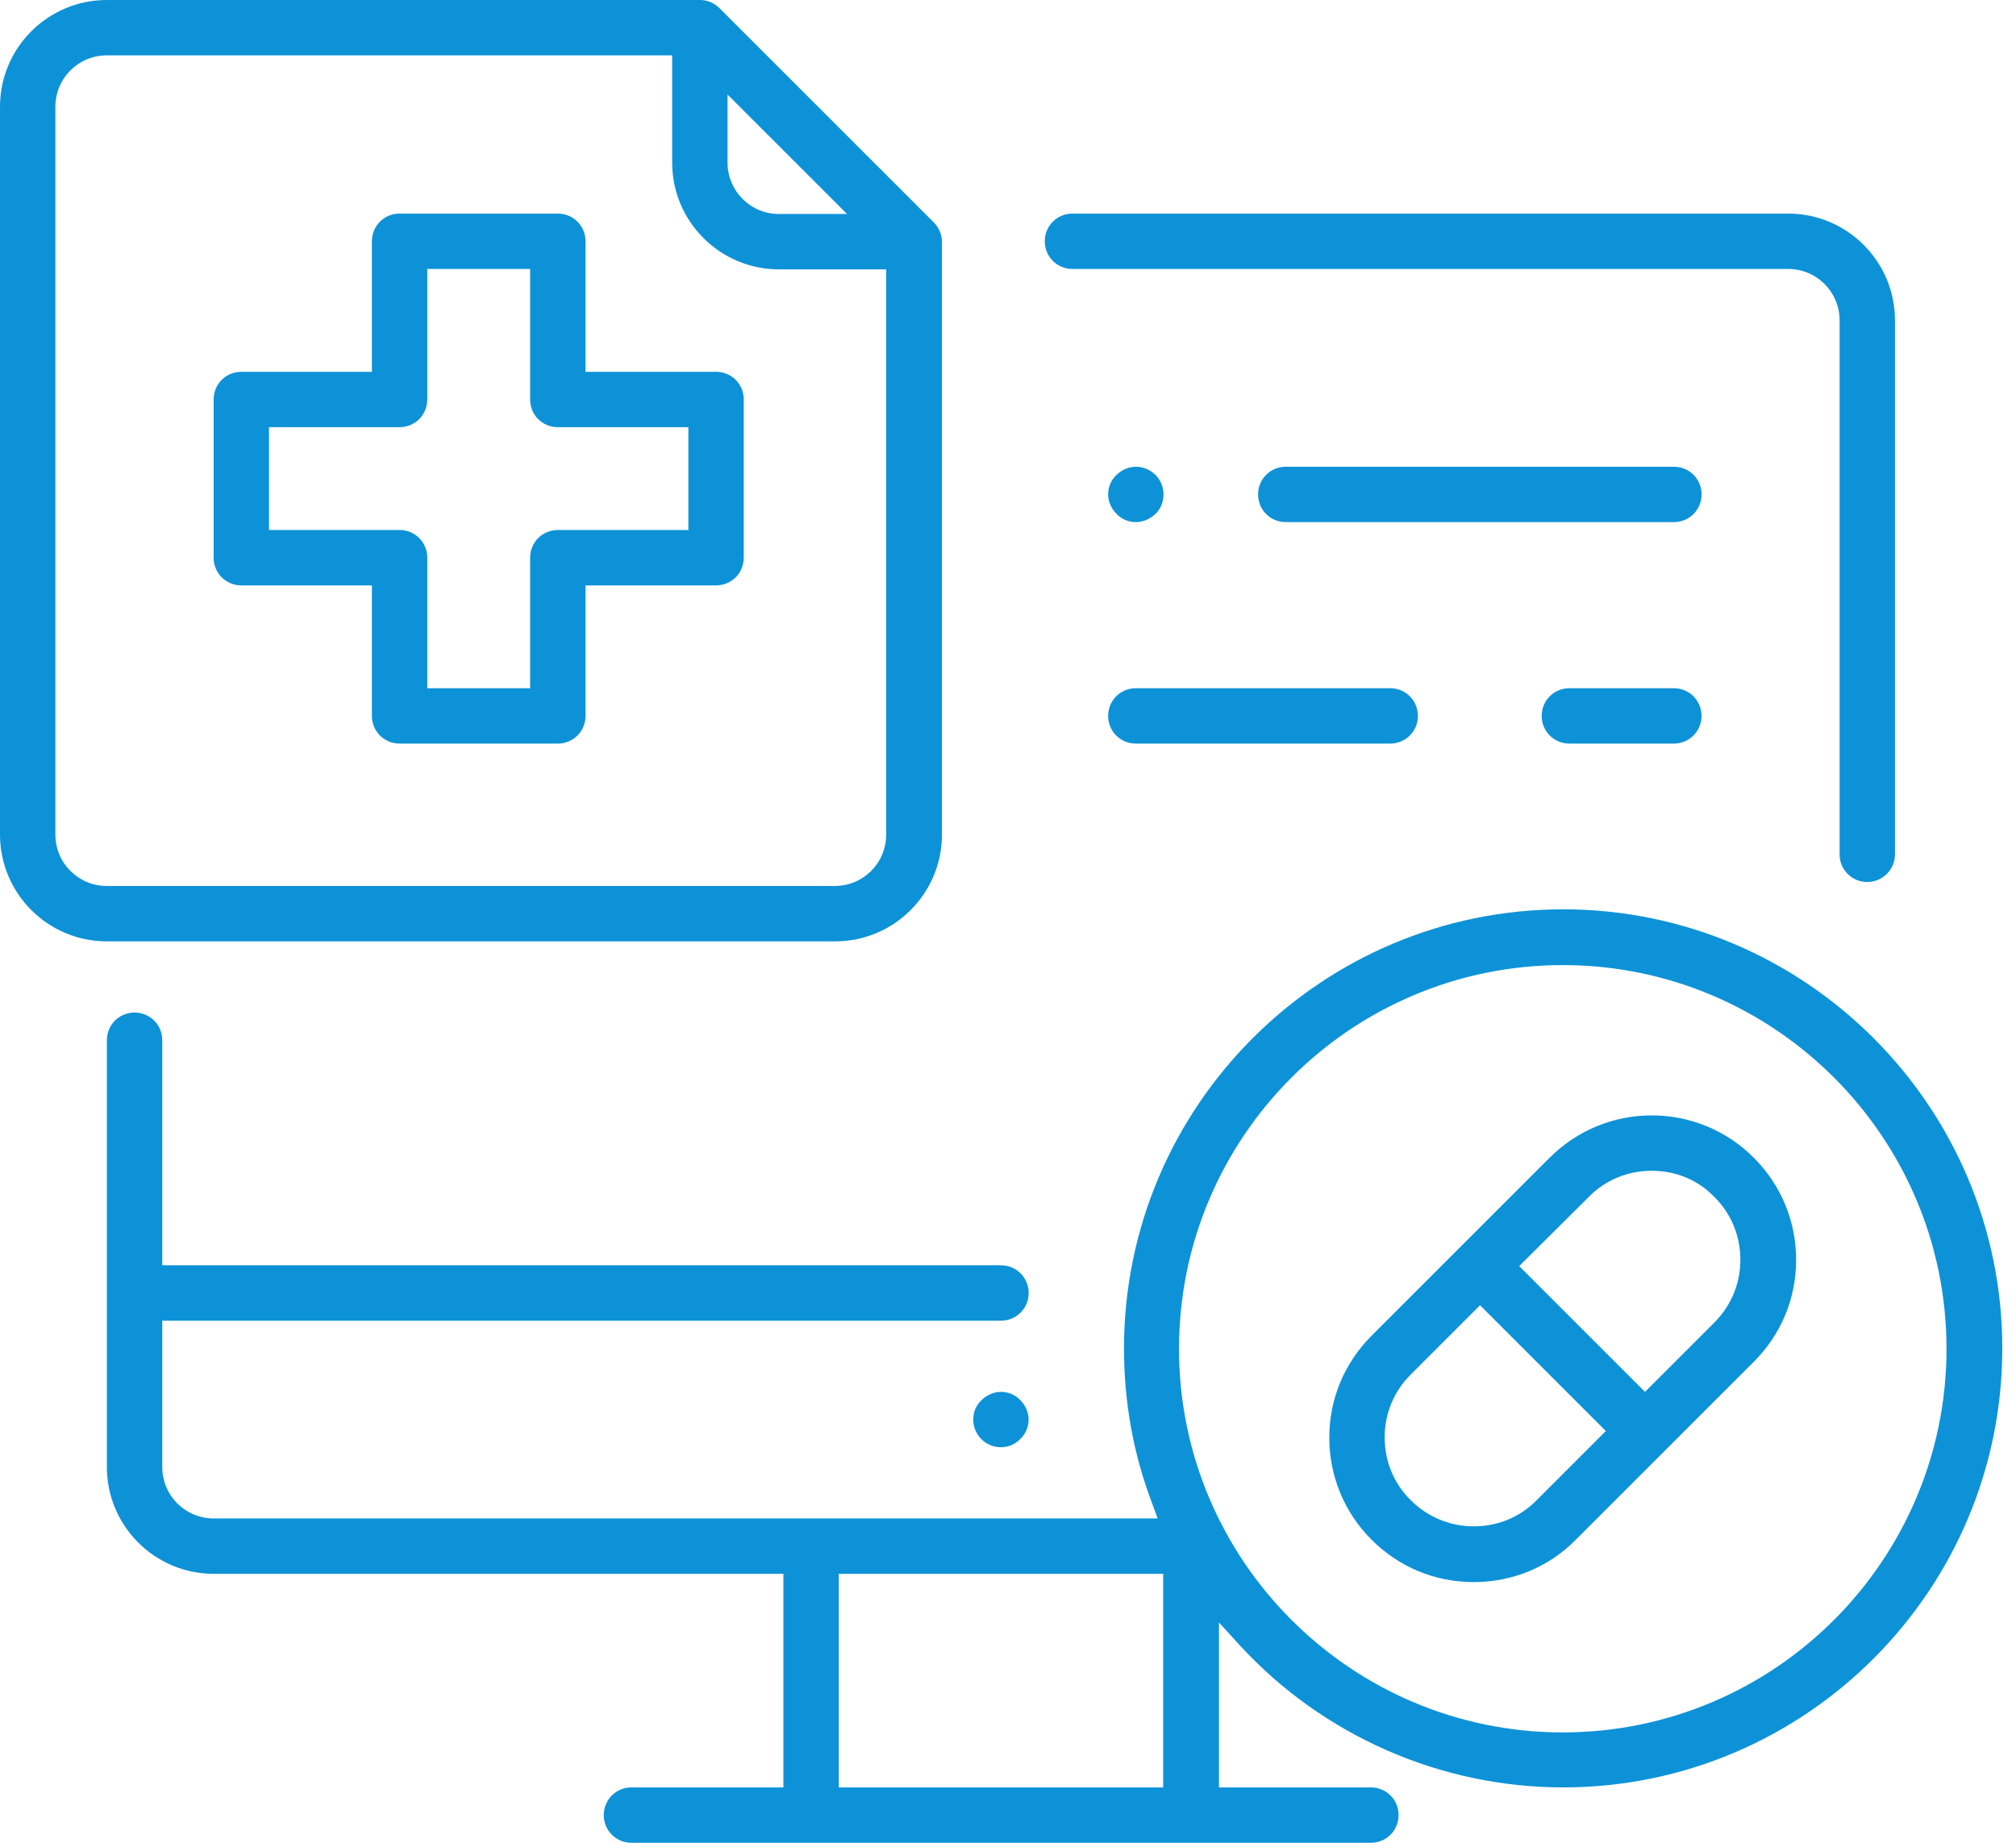 <?xml version="1.0" encoding="UTF-8"?> <svg xmlns="http://www.w3.org/2000/svg" width="70" height="64" viewBox="0 0 70 64" fill="none"> <path d="M64.836 30.633C64.3 30.633 63.875 30.207 63.875 29.672V11.127C63.875 10.138 63.078 9.341 62.089 9.341H37.239C36.703 9.341 36.277 8.915 36.277 8.38C36.277 7.844 36.703 7.418 37.239 7.418H62.089C64.136 7.418 65.798 9.08 65.798 11.127V29.672C65.798 30.194 65.372 30.633 64.836 30.633Z" fill="#0E92D7"></path> <path d="M3.709 32.694C1.662 32.694 0 31.032 0 28.985V3.709C0 1.662 1.662 0 3.709 0H24.3C24.561 0 24.795 0.096 24.987 0.288L32.419 7.72C32.598 7.899 32.707 8.146 32.707 8.393V28.985C32.707 31.032 31.045 32.694 28.998 32.694H3.709ZM3.709 1.923C2.72 1.923 1.923 2.72 1.923 3.709V28.985C1.923 29.974 2.72 30.77 3.709 30.77H28.985C29.974 30.77 30.77 29.974 30.77 28.985V9.355H27.048C25.001 9.355 23.339 7.693 23.339 5.646V1.923H3.709ZM25.262 5.646C25.262 6.635 26.059 7.432 27.048 7.432H29.411L25.262 3.283V5.646Z" fill="#0E92D7"></path> <path d="M51.17 54.947C49.824 54.947 48.574 54.425 47.626 53.478C46.678 52.53 46.156 51.266 46.156 49.934C46.156 48.587 46.678 47.337 47.626 46.389L53.808 40.208C54.755 39.26 56.019 38.738 57.352 38.738C58.684 38.738 59.948 39.26 60.896 40.208C61.844 41.156 62.366 42.419 62.366 43.752C62.366 45.098 61.844 46.348 60.896 47.296L54.714 53.478C53.78 54.425 52.516 54.947 51.17 54.947ZM48.986 47.736C48.395 48.326 48.079 49.096 48.079 49.92C48.079 50.744 48.395 51.527 48.986 52.104C49.563 52.681 50.346 53.011 51.17 53.011C51.994 53.011 52.777 52.695 53.354 52.104L55.758 49.7L51.39 45.332L48.986 47.736ZM57.352 40.661C56.528 40.661 55.745 40.977 55.168 41.568L52.75 43.972L57.118 48.34L59.522 45.936C60.113 45.345 60.429 44.576 60.429 43.752C60.429 42.928 60.113 42.145 59.522 41.568C58.959 40.977 58.176 40.661 57.352 40.661Z" fill="#0E92D7"></path> <path d="M21.926 64C21.39 64 20.964 63.574 20.964 63.038C20.964 62.503 21.39 62.077 21.926 62.077H27.201V54.659H7.42C5.373 54.659 3.711 52.997 3.711 50.95V36.128C3.711 35.592 4.137 35.166 4.673 35.166C5.208 35.166 5.634 35.592 5.634 36.128V43.944H34.756C35.292 43.944 35.718 44.37 35.718 44.906C35.718 45.441 35.292 45.867 34.756 45.867H5.634V50.95C5.634 51.939 6.431 52.736 7.42 52.736H40.196L39.99 52.173C39.344 50.469 39.028 48.67 39.028 46.829C39.028 38.422 45.869 31.581 54.276 31.581C62.683 31.581 69.524 38.422 69.524 46.829C69.524 55.236 62.683 62.077 54.276 62.077C50.018 62.077 45.924 60.277 43.039 57.132L42.325 56.349V62.077H47.6C48.136 62.077 48.562 62.503 48.562 63.038C48.562 63.574 48.136 64 47.6 64H21.926ZM29.124 62.077H40.388V54.659H29.124V62.077ZM54.263 33.518C46.913 33.518 40.938 39.493 40.938 46.843C40.938 54.192 46.913 60.167 54.263 60.167C61.612 60.167 67.587 54.192 67.587 46.843C67.587 39.493 61.612 33.518 54.263 33.518Z" fill="#0E92D7"></path> <path d="M34.755 50.263C34.507 50.263 34.26 50.167 34.081 49.988C33.903 49.81 33.793 49.562 33.793 49.301C33.793 49.041 33.889 48.807 34.081 48.628C34.26 48.45 34.507 48.34 34.755 48.34C35.002 48.34 35.249 48.436 35.428 48.628C35.606 48.807 35.716 49.054 35.716 49.301C35.716 49.549 35.62 49.796 35.428 49.975C35.263 50.153 35.016 50.263 34.755 50.263Z" fill="#0E92D7"></path> <path d="M13.874 25.825C13.339 25.825 12.913 25.399 12.913 24.864V20.331H8.38C7.844 20.331 7.418 19.905 7.418 19.369V13.874C7.418 13.339 7.844 12.913 8.38 12.913H12.913V8.38C12.913 7.844 13.339 7.418 13.874 7.418H19.369C19.905 7.418 20.331 7.844 20.331 8.38V12.913H24.864C25.399 12.913 25.825 13.339 25.825 13.874V19.369C25.825 19.905 25.399 20.331 24.864 20.331H20.331V24.864C20.331 25.399 19.905 25.825 19.369 25.825H13.874ZM9.341 18.407H13.874C14.41 18.407 14.836 18.833 14.836 19.369V23.902H18.407V19.369C18.407 18.833 18.833 18.407 19.369 18.407H23.902V14.836H19.369C18.833 14.836 18.407 14.41 18.407 13.874V9.341H14.836V13.874C14.836 14.41 14.41 14.836 13.874 14.836H9.341V18.407Z" fill="#0E92D7"></path> <path d="M44.645 18.133C44.109 18.133 43.684 17.707 43.684 17.171C43.684 16.635 44.109 16.21 44.645 16.21H58.121C58.657 16.21 59.083 16.635 59.083 17.171C59.083 17.707 58.657 18.133 58.121 18.133H44.645Z" fill="#0E92D7"></path> <path d="M39.438 18.133C39.191 18.133 38.944 18.037 38.765 17.844C38.587 17.666 38.477 17.418 38.477 17.171C38.477 16.924 38.573 16.677 38.765 16.498C38.944 16.32 39.191 16.21 39.438 16.21C39.685 16.21 39.933 16.306 40.125 16.498C40.304 16.677 40.4 16.924 40.4 17.171C40.4 17.418 40.304 17.679 40.125 17.844C39.946 18.023 39.685 18.133 39.438 18.133Z" fill="#0E92D7"></path> <path d="M54.493 25.825C53.957 25.825 53.531 25.399 53.531 24.864C53.531 24.328 53.957 23.902 54.493 23.902H58.119C58.655 23.902 59.081 24.328 59.081 24.864C59.081 25.399 58.655 25.825 58.119 25.825H54.493Z" fill="#0E92D7"></path> <path d="M39.438 25.825C38.902 25.825 38.477 25.399 38.477 24.864C38.477 24.328 38.902 23.902 39.438 23.902H48.271C48.807 23.902 49.233 24.328 49.233 24.864C49.233 25.399 48.807 25.825 48.271 25.825H39.438Z" fill="#0E92D7"></path> </svg> 
